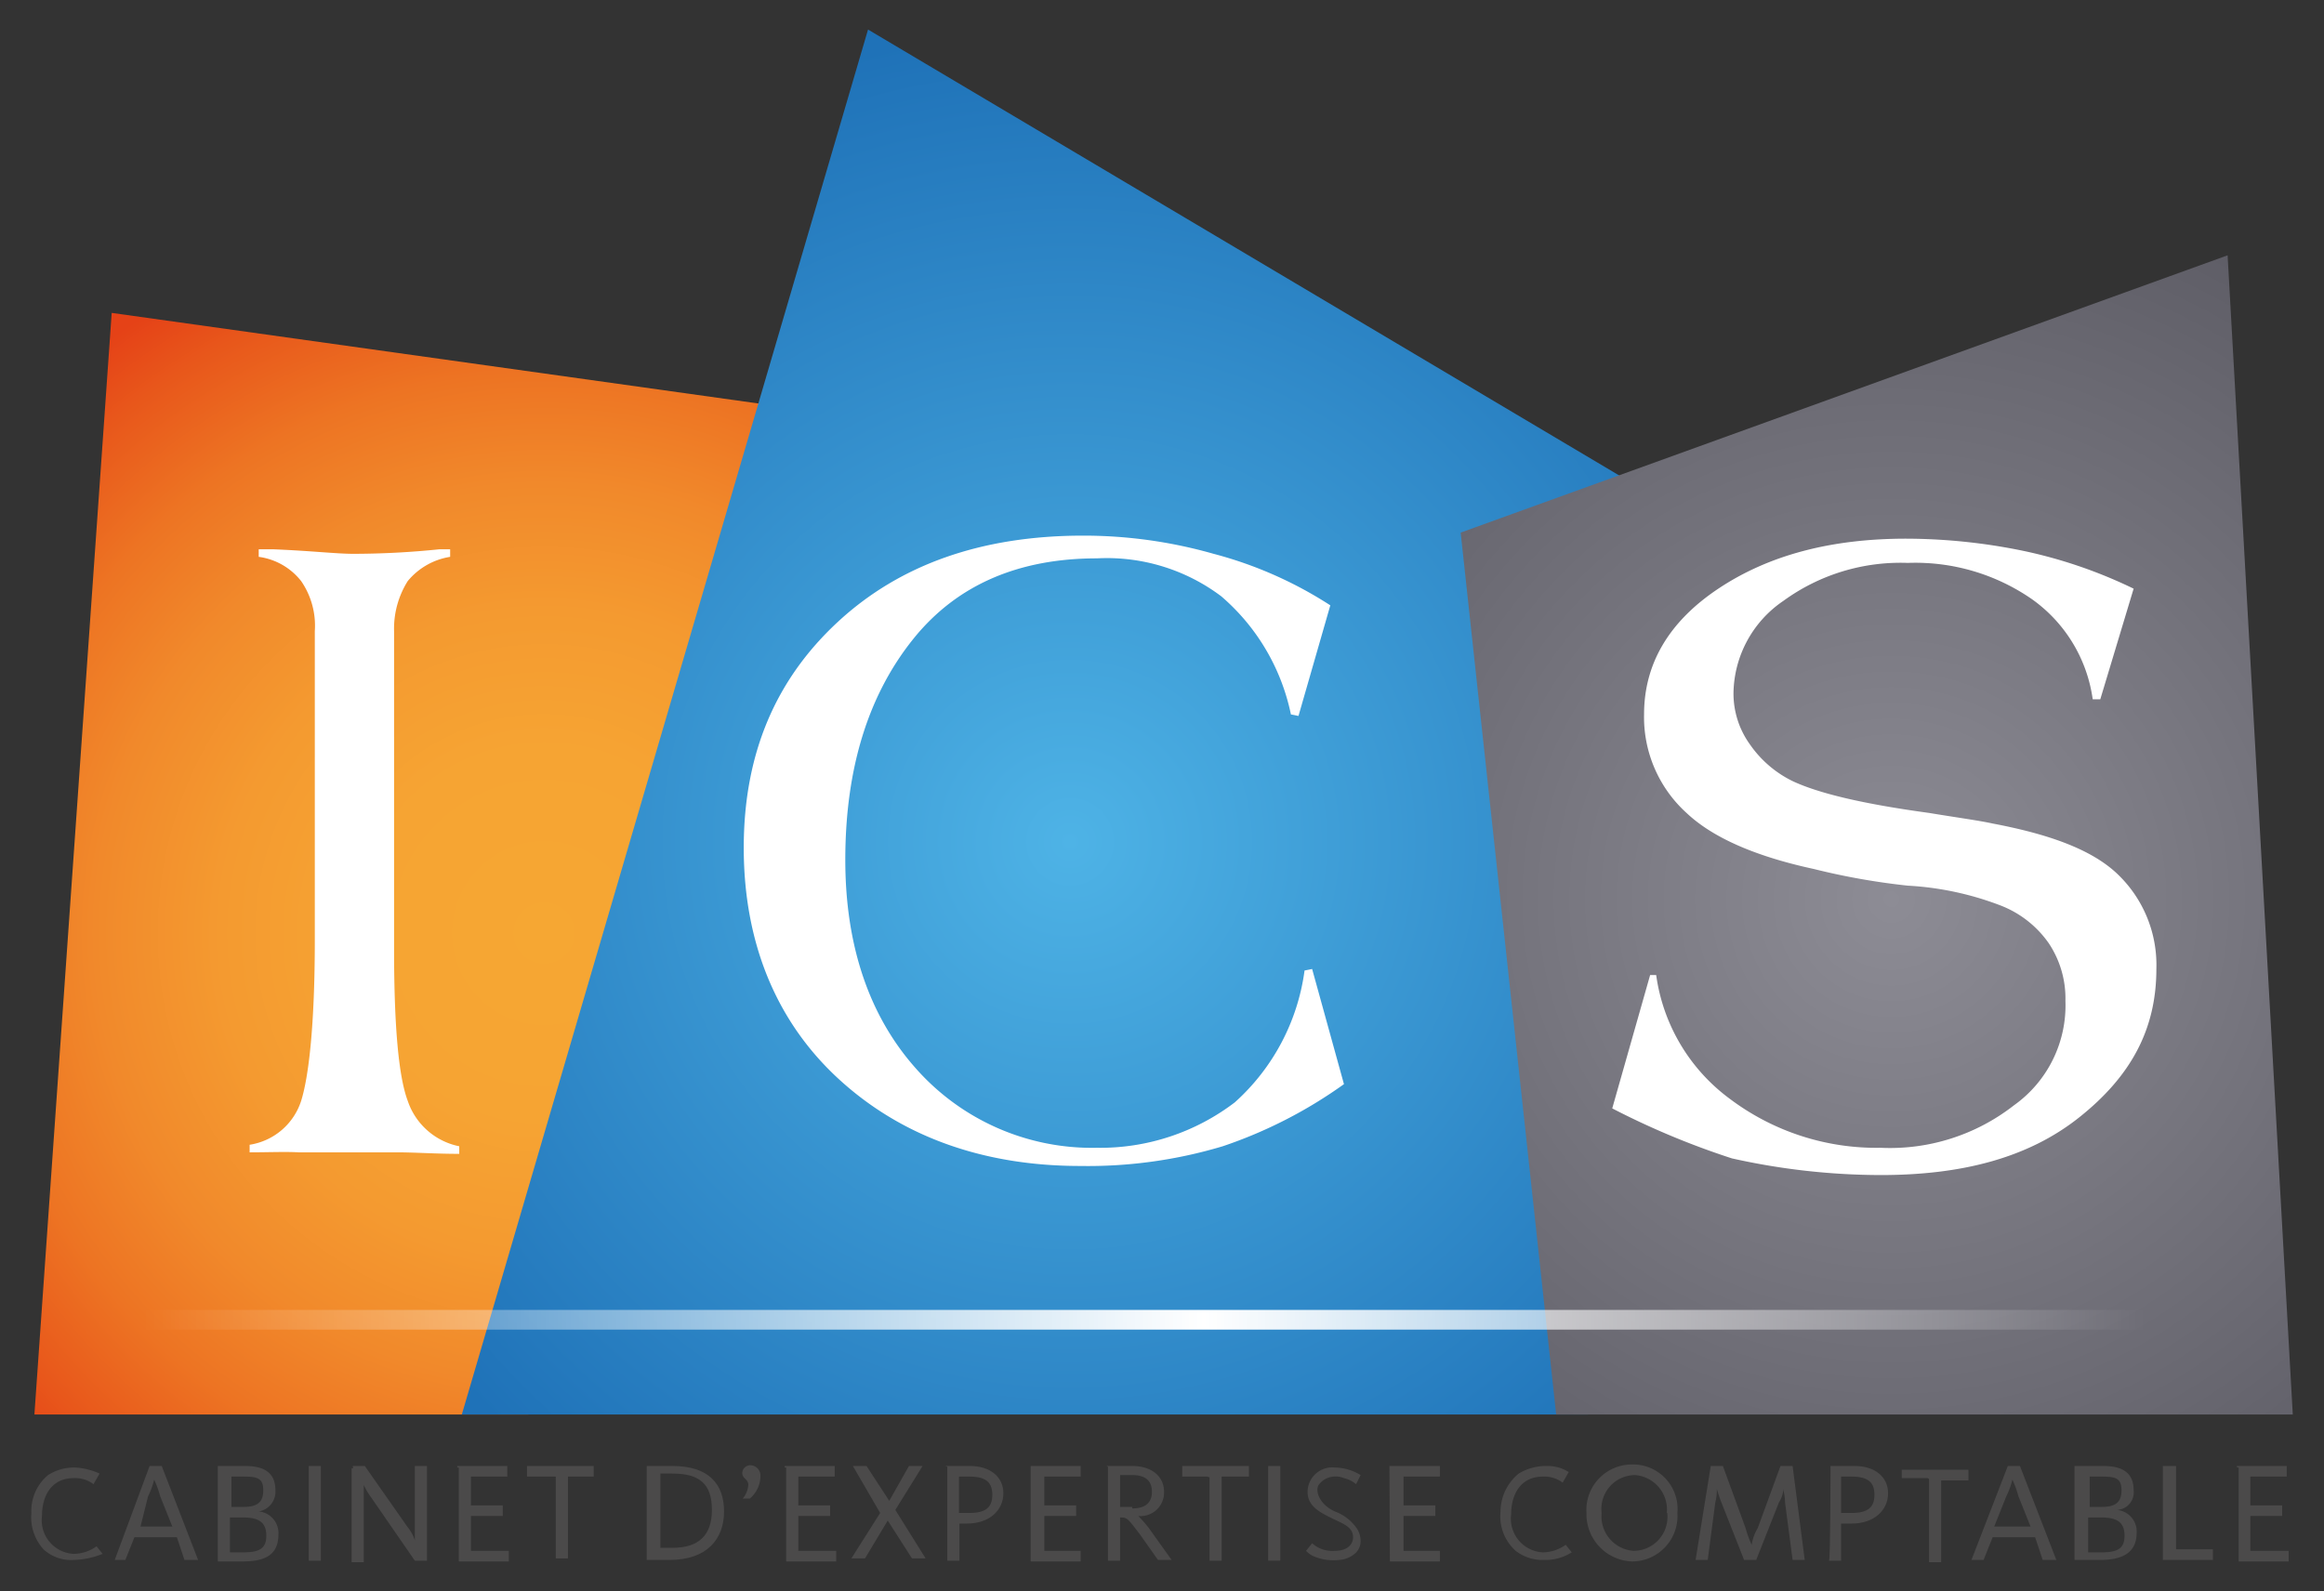 <svg xmlns="http://www.w3.org/2000/svg" xmlns:xlink="http://www.w3.org/1999/xlink" viewBox="0 0 153.33 105"><rect x="0" y="0" width="153.33" height="105" fill="#333333" stroke="none"/><defs><style>.cls-1{fill:url(#Dégradé_sans_nom_5);}.cls-2{fill:url(#Dégradé_sans_nom_2);}.cls-3{fill:url(#Dégradé_sans_nom_3);}.cls-4{fill:#fff;}.cls-5{fill:url(#Dégradé_sans_nom_4);}.cls-6{fill:#4b4a4a;}</style><radialGradient id="Dégradé_sans_nom_5" cx="35.9" cy="956.57" r="48.56" gradientTransform="translate(0 -895)" gradientUnits="userSpaceOnUse"><stop offset="0" stop-color="#f6a733"/><stop offset="0.25" stop-color="#f6a433"/><stop offset="0.44" stop-color="#f49a30"/><stop offset="0.61" stop-color="#f1892b"/><stop offset="0.76" stop-color="#ed7423"/><stop offset="0.91" stop-color="#e8571b"/><stop offset="1" stop-color="#e54217"/></radialGradient><radialGradient id="Dégradé_sans_nom_2" cx="70.6" cy="950.55" r="53.79" gradientTransform="translate(0 -895)" gradientUnits="userSpaceOnUse"><stop offset="0" stop-color="#4eb3e6"/><stop offset="1" stop-color="#1f72b8"/></radialGradient><radialGradient id="Dégradé_sans_nom_3" cx="124.79" cy="954.34" r="59.07" gradientTransform="translate(0 -895)" gradientUnits="userSpaceOnUse"><stop offset="0" stop-color="#8d8c95"/><stop offset="1" stop-color="#54535c"/></radialGradient><linearGradient id="Dégradé_sans_nom_4" x1="9.47" y1="982.1" x2="141.47" y2="982.1" gradientTransform="translate(0 -895)" gradientUnits="userSpaceOnUse"><stop offset="0" stop-color="#fff" stop-opacity="0"/><stop offset="0.08" stop-color="#fff" stop-opacity="0.15"/><stop offset="0.53" stop-color="#fff"/><stop offset="0.95" stop-color="#fff" stop-opacity="0.11"/><stop offset="1" stop-color="#fff" stop-opacity="0"/></linearGradient></defs><g id="Calque_3" data-name="Calque 3"><g id="LOGO"><polygon class="cls-1" points="34.87 93.35 2.27 93.35 7.37 20.65 54.47 27.25 34.87 93.35"/><polygon class="cls-2" points="104.77 93.35 30.47 93.35 57.27 1.95 115.37 36.45 104.77 93.35"/><polygon class="cls-3" points="151.27 93.35 102.67 93.35 96.37 35.15 146.97 16.85 151.27 93.35"/><path class="cls-4" d="M16.47,76.05v-.5a4.25,4.25,0,0,0,3.4-2.9c.5-1.6.9-5,.9-10.6V41.65a5.19,5.19,0,0,0-.9-3.3,4.29,4.29,0,0,0-2.8-1.6v-.5H18c2.5.1,4.2.3,5.3.3a55.87,55.87,0,0,0,5.7-.3h.7v.5a4.55,4.55,0,0,0-2.8,1.6,5.9,5.9,0,0,0-.9,3.3v21c0,5.1.3,8.4.9,10a4.53,4.53,0,0,0,3.4,3v.5c-1.6,0-2.9-.1-4.1-.1h-6.5C18.87,76,17.67,76.05,16.47,76.05Z"/><path class="cls-4" d="M88.67,71.55a30.35,30.35,0,0,1-8,4.1,31,31,0,0,1-9.4,1.3c-6.5,0-11.9-2-16-5.8s-6.2-9-6.2-15.2,2.1-11.1,6.2-14.9,9.5-5.7,16.2-5.7a31.33,31.33,0,0,1,8.6,1.2,26.6,26.6,0,0,1,7.7,3.4l-2.1,7.3-.5-.1a14,14,0,0,0-4.6-7.8,12.54,12.54,0,0,0-8.2-2.5c-5.1,0-9.2,1.7-12.1,5.3s-4.5,8.4-4.5,14.6c0,5.7,1.6,10.3,4.6,13.7a15.51,15.51,0,0,0,12,5.3,14.63,14.63,0,0,0,9.1-3,14.22,14.22,0,0,0,4.6-8.7l.5-.1Z"/><path class="cls-4" d="M106.37,73.15l2.5-8.8h.4a12.23,12.23,0,0,0,4.9,8.2,16.07,16.07,0,0,0,9.9,3.2,13.27,13.27,0,0,0,8.8-2.8,8.09,8.09,0,0,0,3.4-6.9,6.56,6.56,0,0,0-1.1-3.8,6.92,6.92,0,0,0-3.2-2.5,20.13,20.13,0,0,0-6.1-1.3,45.68,45.68,0,0,1-6.2-1.1c-3.7-.8-6.6-2-8.4-3.7a8.53,8.53,0,0,1-2.8-6.5c0-3.3,1.6-6.1,4.9-8.3s7.4-3.3,12.4-3.3a38.65,38.65,0,0,1,7.7.8,31.6,31.6,0,0,1,7.3,2.5l-2.2,7.3h-.5a9.73,9.73,0,0,0-4-6.6,13.5,13.5,0,0,0-8.2-2.4,13.11,13.11,0,0,0-8.2,2.5,7.48,7.48,0,0,0-3.3,6.1,5.75,5.75,0,0,0,1.1,3.4,7.32,7.32,0,0,0,2.8,2.4c1.7.8,4.6,1.5,9,2.1,1.8.3,3.3.5,4.2.7,3.7.7,6.5,1.7,8.2,3.3a8.29,8.29,0,0,1,2.6,6.3c0,4-1.7,7.1-5.1,9.8s-7.8,3.8-13.1,3.8a45.28,45.28,0,0,1-9.8-1.1A52.08,52.08,0,0,1,106.37,73.15Z"/><rect class="cls-5" x="9.47" y="86.45" width="132" height="1.3"/><path class="cls-6" d="M2.07,99.85a3.07,3.07,0,0,1,1.1-2.5,3.21,3.21,0,0,1,1.8-.5,4.58,4.58,0,0,1,1.6.4l-.4.7a2,2,0,0,0-1.3-.4c-1.5,0-2.1,1.2-2.1,2.5a2.22,2.22,0,0,0,2.1,2.5,2.64,2.64,0,0,0,1.5-.5l.4.5a5.45,5.45,0,0,1-1.9.4,2.69,2.69,0,0,1-2-.7A3.15,3.15,0,0,1,2.07,99.85Z"/><path class="cls-6" d="M9.87,96.75h.8l2.4,6.2h-.9l-.5-1.5H8.87l-.6,1.5h-.7Zm1.5,4-.8-2a6.6,6.6,0,0,0-.4-1.1h0a5.09,5.09,0,0,1-.4,1.1l-.5,2Z"/><path class="cls-6" d="M14.47,96.75h1.7c1.2,0,2,.4,2,1.6a1.32,1.32,0,0,1-1.1,1.4h0a1.43,1.43,0,0,1,1.3,1.5c0,1.4-.9,1.8-2.4,1.8h-1.6v-6.3Zm1.6,2.7c.9,0,1.3-.3,1.3-1.1s-.4-.9-1.3-.9h-.8v2Zm0,3c1.1,0,1.5-.3,1.5-1.1s-.4-1.2-1.5-1.2h-.9v2.3Z"/><path class="cls-6" d="M20.37,96.75h.8V103h-.8Z"/><path class="cls-6" d="M23.27,96.75h.8l2.8,4a2.79,2.79,0,0,1,.5.9h0v-4.9h.8V103h-.8l-2.9-4.2A4.45,4.45,0,0,1,24,98h0v5.1h-.8v-6.2h.1Z"/><path class="cls-6" d="M30.17,96.75h3.3v.7h-2.4v1.9h2.1v.7h-2.1v2.3h2.5v.7h-3.3v-6.2h-.1Z"/><path class="cls-6" d="M36.47,97.45h-1.7v-.7h4.4v.7h-1.7v5.4h-.8v-5.4Z"/><path class="cls-6" d="M42.77,96.75h1.6c2.4,0,3.4,1.2,3.4,3s-1.1,3.2-3.6,3.2h-1.5v-6.2Zm1.6,5.4c1.7,0,2.6-.8,2.6-2.5s-.8-2.4-2.6-2.4h-.8v4.9Z"/><path class="cls-6" d="M49.37,98c0-.4-.4-.4-.4-.8a.54.54,0,0,1,.5-.5.68.68,0,0,1,.7.7,1.94,1.94,0,0,1-.7,1.5H49A1.51,1.51,0,0,0,49.37,98Z"/><path class="cls-6" d="M51.77,96.75h3.3v.7h-2.4v1.9h2.1v.7h-2.1v2.3h2.5v.7h-3.3v-6.2h-.1Z"/><path class="cls-6" d="M58.07,99.85l-1.8-3.1h.9l1.5,2.3,1.3-2.3h.9l-1.8,2.9,2,3.2h-.9l-1.6-2.5-1.5,2.5h-.9Z"/><path class="cls-6" d="M62.37,96.75H64c1.3,0,2.2.7,2.2,1.8s-.9,2-2.4,2h-.5V103h-.8v-6.2Zm1.6,3.1c1.1,0,1.5-.4,1.5-1.2s-.4-1.2-1.5-1.2h-.7v2.4Z"/><path class="cls-6" d="M68,96.75h3.3v.7h-2.4v1.9H71v.7h-2.1v2.3h2.4v.7H68Z"/><path class="cls-6" d="M73,96.75h1.7c1.3,0,2.1.7,2.1,1.7a1.55,1.55,0,0,1-1.7,1.6h0a8.78,8.78,0,0,1,.7.8l1.5,2.1h-.9l-1.2-1.7c-.7-.9-.8-1.1-1.2-1.1h-.1V103h-.8v-6.2Zm1.7,2.8c.9,0,1.3-.4,1.3-1.1s-.4-1.1-1.3-1.1h-.8v2.1h.8Z"/><path class="cls-6" d="M79.67,97.45H78v-.7h4.4v.7h-1.8V103h-.8v-5.5Z"/><path class="cls-6" d="M83.67,96.75h.8V103h-.8Z"/><path class="cls-6" d="M86.17,102.35l.4-.5a2,2,0,0,0,1.5.5c.8,0,1.2-.4,1.2-.9,0-.7-.7-.9-1.5-1.3s-1.5-.8-1.5-1.7a1.63,1.63,0,0,1,1.8-1.6,3.37,3.37,0,0,1,1.7.5l-.3.6a1.91,1.91,0,0,0-.8-.4,1.48,1.48,0,0,0-.7-.1,1.33,1.33,0,0,0-1,.6c-.2.5.2,1.3,1.1,1.7a3,3,0,0,1,1.5,1.2,1.55,1.55,0,0,1,.2.8,1.08,1.08,0,0,1-.4.8,1.78,1.78,0,0,1-1,.4,3.4,3.4,0,0,1-1.6-.2A1.54,1.54,0,0,1,86.17,102.35Z"/><path class="cls-6" d="M91.67,96.75H95v.7h-2.4v1.9h2.1v.7h-2.1v2.3H95v.7h-3.3Z"/><path class="cls-6" d="M99,99.75a3.26,3.26,0,0,1,1.2-2.5,3.49,3.49,0,0,1,1.9-.5,2.59,2.59,0,0,1,1.4.4l-.4.7a2,2,0,0,0-1.3-.4c-1.5,0-2.1,1.2-2.1,2.5a2.22,2.22,0,0,0,2.1,2.5,2.64,2.64,0,0,0,1.5-.5l.4.5a3.22,3.22,0,0,1-1.8.5,2.89,2.89,0,0,1-1.9-.6A3.06,3.06,0,0,1,99,99.75Z"/><path class="cls-6" d="M104.67,99.85a3,3,0,0,1,3-3.2,2.94,2.94,0,0,1,3,3.2,3,3,0,0,1-3,3.2A3.12,3.12,0,0,1,104.67,99.85Zm5.3,0a2.28,2.28,0,0,0-2.1-2.5,2.23,2.23,0,0,0-2.2,2.5,2.28,2.28,0,0,0,2.1,2.5A2.24,2.24,0,0,0,110,99.85Z"/><path class="cls-6" d="M112.87,96.75h.8l1.5,4.1a6.6,6.6,0,0,0,.4,1.1h0a3,3,0,0,1,.4-1.1l1.5-4.1h.8l.8,6.2h-.8l-.5-3.8c0-.4-.1-.7-.1-.9h0a1.9,1.9,0,0,1-.3.9l-1.5,3.8h-.8l-1.5-3.8a9.2,9.2,0,0,1-.3-.9h0a3.08,3.08,0,0,1-.1.9l-.5,3.8h-.8Z"/><path class="cls-6" d="M120.77,96.75h1.6c1.3,0,2.2.7,2.2,1.8s-.9,2-2.4,2h-.7V103h-.8C120.77,103,120.77,96.75,120.77,96.75Zm1.4,3.1c1.1,0,1.5-.4,1.5-1.2s-.4-1.2-1.5-1.2h-.7v2.4Z"/><path class="cls-6" d="M127.17,97.55h-1.7V97h4.4v.7h-1.8v5.4h-.8v-5.5Z"/><path class="cls-6" d="M132.47,96.75h.8l2.4,6.2h-.9l-.5-1.5h-2.8l-.6,1.5h-.8Zm1.5,4-.8-2a6.6,6.6,0,0,0-.4-1.1h0a5.09,5.09,0,0,1-.4,1.1l-.8,2Z"/><path class="cls-6" d="M137.07,96.75h1.7c1.2,0,2,.4,2,1.6a1.16,1.16,0,0,1-1.1,1.3h0a1.43,1.43,0,0,1,1.3,1.5c0,1.3-.9,1.8-2.4,1.8h-1.7v-6.2Zm1.6,2.7c.9,0,1.3-.3,1.3-1.1s-.4-.9-1.3-.9h-.8v2Zm0,3c1.1,0,1.5-.3,1.5-1.1s-.4-1.2-1.5-1.2h-.9v2.3Z"/><path class="cls-6" d="M142.77,96.75h.8v5.5H146v.7h-3.3v-6.2Z"/><path class="cls-6" d="M147.57,96.75h3.3v.7h-2.4v1.9h2.1v.7h-2.1v2.3H151v.7h-3.3v-6.2h-.1Z"/></g></g></svg>